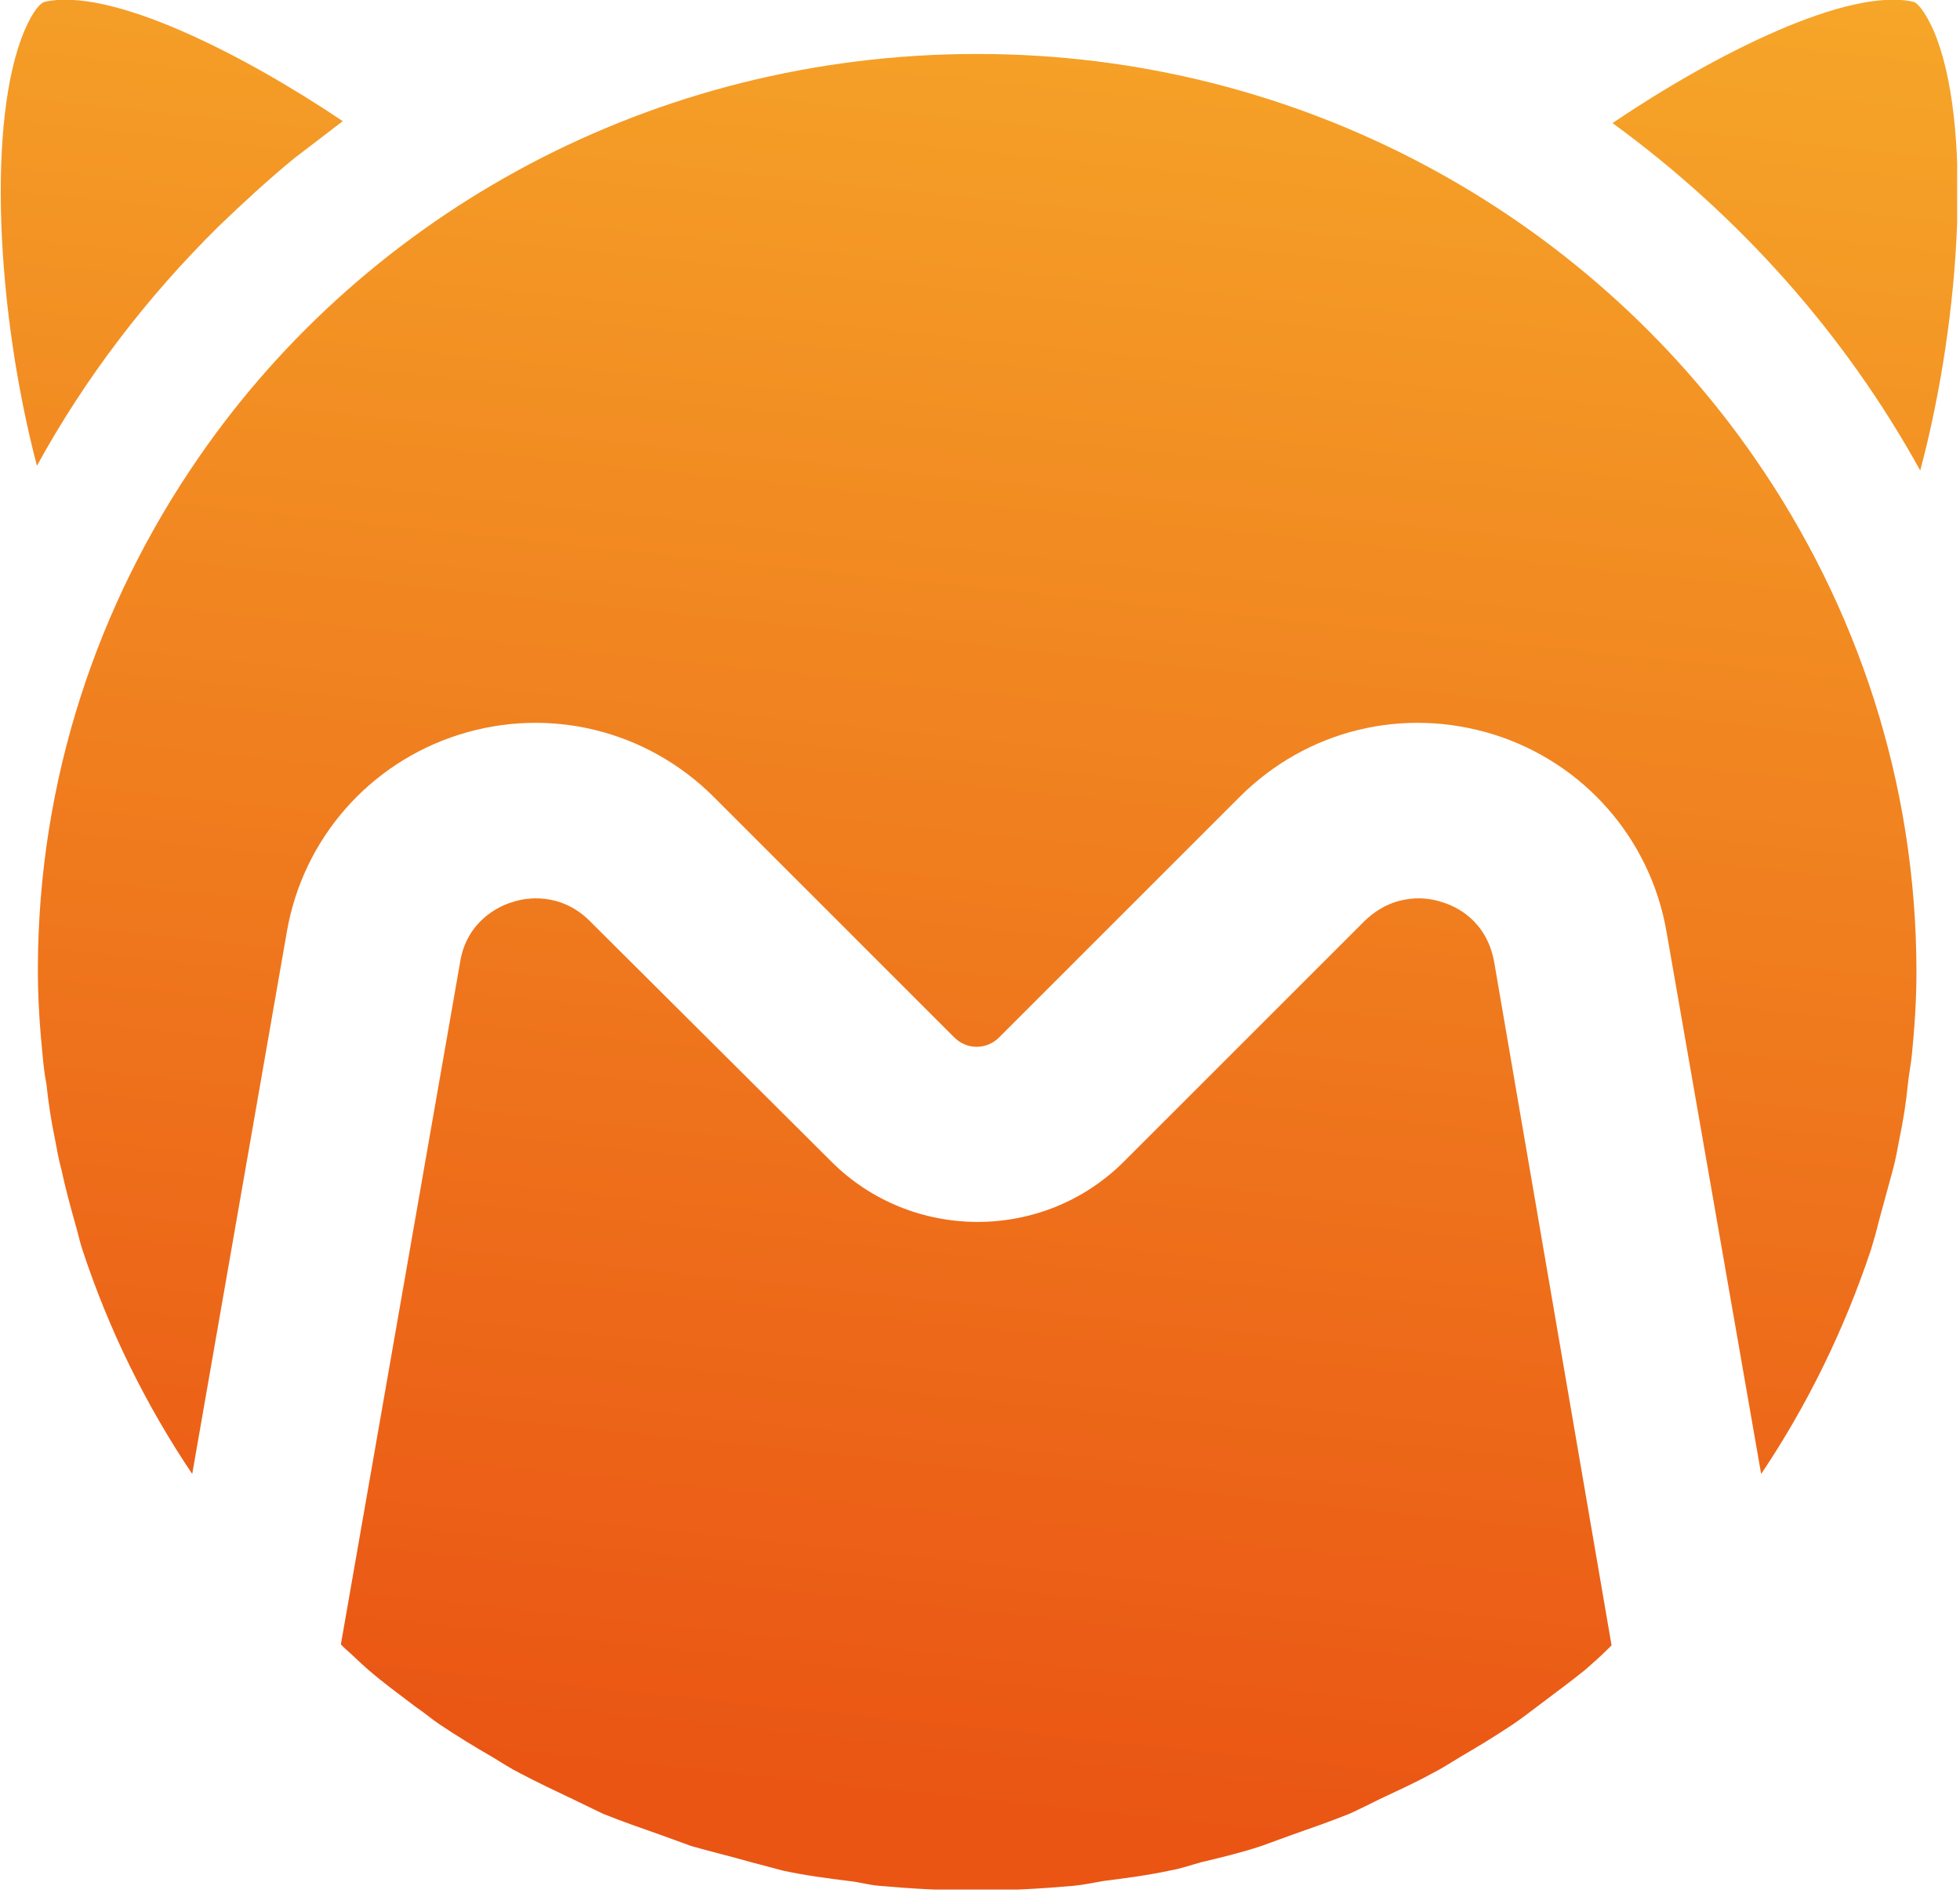 <svg width="207" height="200" viewBox="0 0 207 200" fill="none" xmlns="http://www.w3.org/2000/svg">
<g clip-path="url(#clip0_598_8294)">
<path d="M23.1 23.9C25.7 21.4 28.3 19 31.1 16.7C32.8 15.4 34.5 14.1 36.2 12.8C25.5 5.6 11.6 -1.4 4.7 0.2C4.3 0.3 3.5 1.1 2.6 3.2C-1.4 12.6 -0.4 32.8 3.9 49.2C9 39.9 15.5 31.4 23.1 23.9Z" fill="url(#paint0_linear_598_8294)"/>
<path d="M157.8 101.6C157 97.2 153.7 95.7 152.3 95.3C150.9 94.8 147.3 94.2 144.1 97.3L118.7 122.7C110.2 131.2 96.3 131.2 87.8 122.7L62.3 97.3C59.2 94.2 55.5 94.8 54.1 95.3C52.7 95.7 49.3 97.3 48.6 101.6L36 173.7C36.1 173.8 36.3 174 36.4 174.1C37.2 174.8 38 175.6 38.8 176.3C40.4 177.7 42.2 179 43.9 180.3C44.8 180.9 45.6 181.6 46.5 182.2C48.3 183.4 50.1 184.5 52 185.6C53 186.2 53.9 186.8 54.9 187.3C56.8 188.3 58.7 189.2 60.6 190.1C61.6 190.6 62.7 191.1 63.7 191.6C65.7 192.4 67.7 193.1 69.7 193.8C70.8 194.2 71.9 194.6 73 195C75.1 195.6 77.2 196.1 79.3 196.7C80.4 197 81.6 197.3 82.7 197.6C85 198.1 87.3 198.4 89.7 198.7C90.7 198.8 91.7 199.1 92.8 199.2C96.2 199.5 99.6 199.7 103.1 199.7C106.6 199.7 110 199.5 113.4 199.2C114.4 199.1 115.4 198.9 116.5 198.7C118.8 198.4 121.2 198.1 123.5 197.6C124.7 197.4 125.8 197 126.9 196.7C129 196.2 131.1 195.7 133.2 195C134.3 194.6 135.4 194.2 136.5 193.8C138.5 193.1 140.5 192.4 142.5 191.6C143.6 191.1 144.6 190.6 145.6 190.1C147.5 189.2 149.5 188.3 151.3 187.3C152.3 186.8 153.2 186.2 154.2 185.6C156.1 184.5 157.9 183.4 159.7 182.2C160.6 181.6 161.5 180.9 162.3 180.3C164 179 165.8 177.7 167.4 176.4C168.2 175.7 169 175 169.8 174.2C169.9 174.1 170.1 173.9 170.2 173.8L157.8 101.6Z" fill="url(#paint1_linear_598_8294)"/>
<path d="M4.5 111.5C4.6 112.5 4.7 113.5 4.9 114.5C5.1 116.4 5.4 118.4 5.8 120.3C6 121.4 6.2 122.5 6.5 123.6C6.9 125.5 7.4 127.3 7.9 129.1C8.2 130.1 8.4 131.1 8.7 132C11.5 140.5 15.4 148.4 20.3 155.7L30.3 98.4C32 88.6 39 80.6 48.5 77.6C58 74.6 68.3 77.1 75.4 84.2L100.8 109.6C102.1 110.9 104.2 110.9 105.5 109.6L130.9 84.2C138 77.1 148.2 74.6 157.8 77.6C167.3 80.6 174.3 88.6 176 98.4L186 155.7C190.9 148.4 194.8 140.4 197.6 132C197.9 131 198.2 130 198.4 129.1C198.9 127.3 199.4 125.4 199.9 123.6C200.2 122.5 200.4 121.4 200.6 120.3C201 118.4 201.3 116.5 201.5 114.5C201.6 113.5 201.8 112.5 201.9 111.6C202.2 108.6 202.4 105.7 202.4 102.7C202.4 82.6 196.1 64 185.4 48.5C167.6 22.7 137.4 5.7 103.2 5.7C69 5.7 38.8 22.5 21 48.3C10.3 63.8 4 82.4 4 102.5C4 105.5 4.2 108.5 4.5 111.5Z" fill="url(#paint2_linear_598_8294)"/>
<path d="M202.8 49.7C207.2 33.2 208.3 12.7 204.2 3.2C203.3 1.2 202.5 0.3 202.1 0.2C195.2 -1.4 181.1 5.7 170.3 13C183.6 22.7 194.8 35.2 202.8 49.7Z" fill="url(#paint3_linear_598_8294)"/>
</g>
<defs>
<linearGradient id="paint0_linear_598_8294" x1="25.753" y1="-58.102" x2="0.74" y2="180.48" gradientUnits="userSpaceOnUse">
<stop stop-color="#F8B62D"/>
<stop offset="1" stop-color="#EA5514"/>
</linearGradient>
<linearGradient id="paint1_linear_598_8294" x1="126.363" y1="-47.554" x2="101.351" y2="191.027" gradientUnits="userSpaceOnUse">
<stop stop-color="#F8B62D"/>
<stop offset="1" stop-color="#EA5514"/>
</linearGradient>
<linearGradient id="paint2_linear_598_8294" x1="118.957" y1="-48.331" x2="93.944" y2="190.251" gradientUnits="userSpaceOnUse">
<stop stop-color="#F8B62D"/>
<stop offset="1" stop-color="#EA5514"/>
</linearGradient>
<linearGradient id="paint3_linear_598_8294" x1="194.744" y1="-40.385" x2="169.731" y2="198.196" gradientUnits="userSpaceOnUse">
<stop stop-color="#F8B62D"/>
<stop offset="1" stop-color="#EA5514"/>
</linearGradient>
<clipPath id="clip0_598_8294">
<rect width="206.7" height="199.6" fill="white"/>
</clipPath>
</defs>
</svg>
